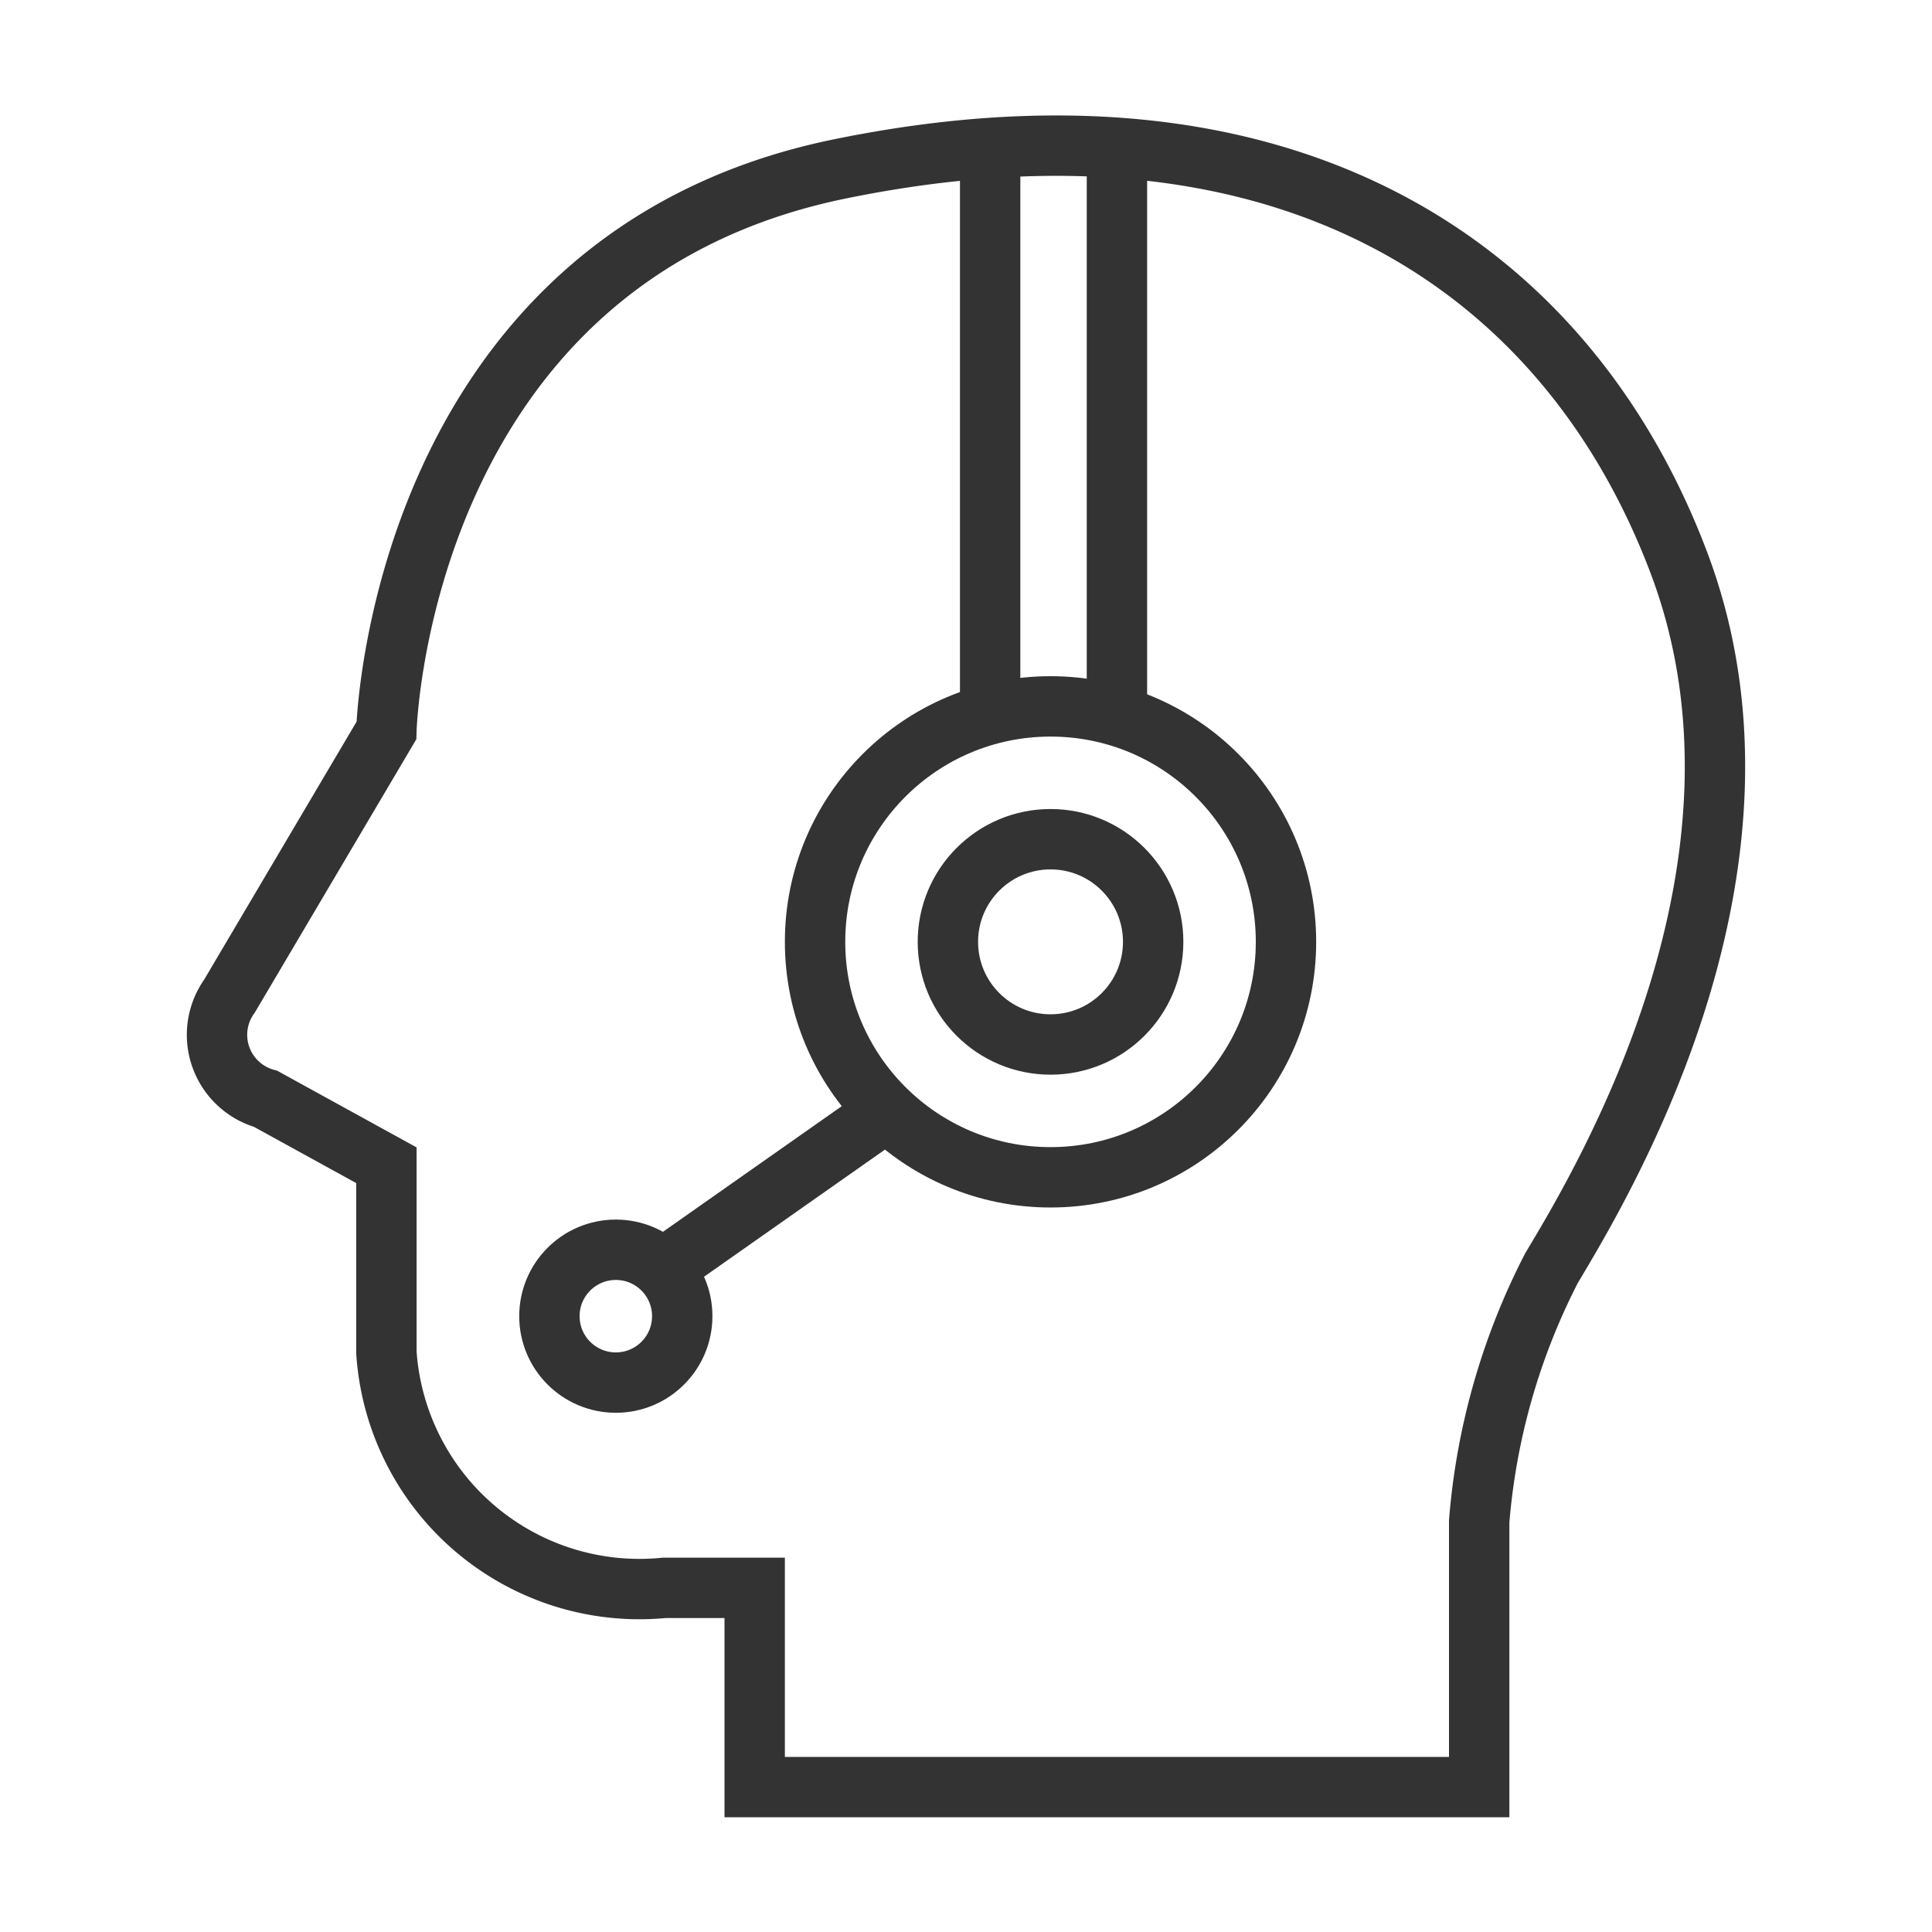 <svg id="Layer_1" data-name="Layer 1" xmlns="http://www.w3.org/2000/svg" width="32" height="32" viewBox="0 0 32 32"><defs><style>.cls-1{fill:none;stroke:#333;stroke-miterlimit:10;}</style></defs><path class="cls-1" d="M6.4,12.1,3.8,16.5a1.1,1.1,0,0,0,.6,1.7l2,1.1v3.1A4.2,4.2,0,0,0,11,26.3h1.5v3.3h12V25.2A11.1,11.1,0,0,1,25.7,21c.9-1.5,4-6.7,2.1-11.7s-6.6-8-13.9-6.5S6.4,12.1,6.4,12.1Z"/><circle class="cls-1" cx="17.4" cy="15.6" r="3.9"/><circle class="cls-1" cx="17.4" cy="15.6" r="1.7"/><circle class="cls-1" cx="10.2" cy="21.8" r="1.1"/><line class="cls-1" x1="11" y1="21" x2="14.7" y2="18.4"/><line class="cls-1" x1="16.4" y1="2.5" x2="16.4" y2="11.9"/><line class="cls-1" x1="18.5" y1="2.5" x2="18.5" y2="12"/></svg>